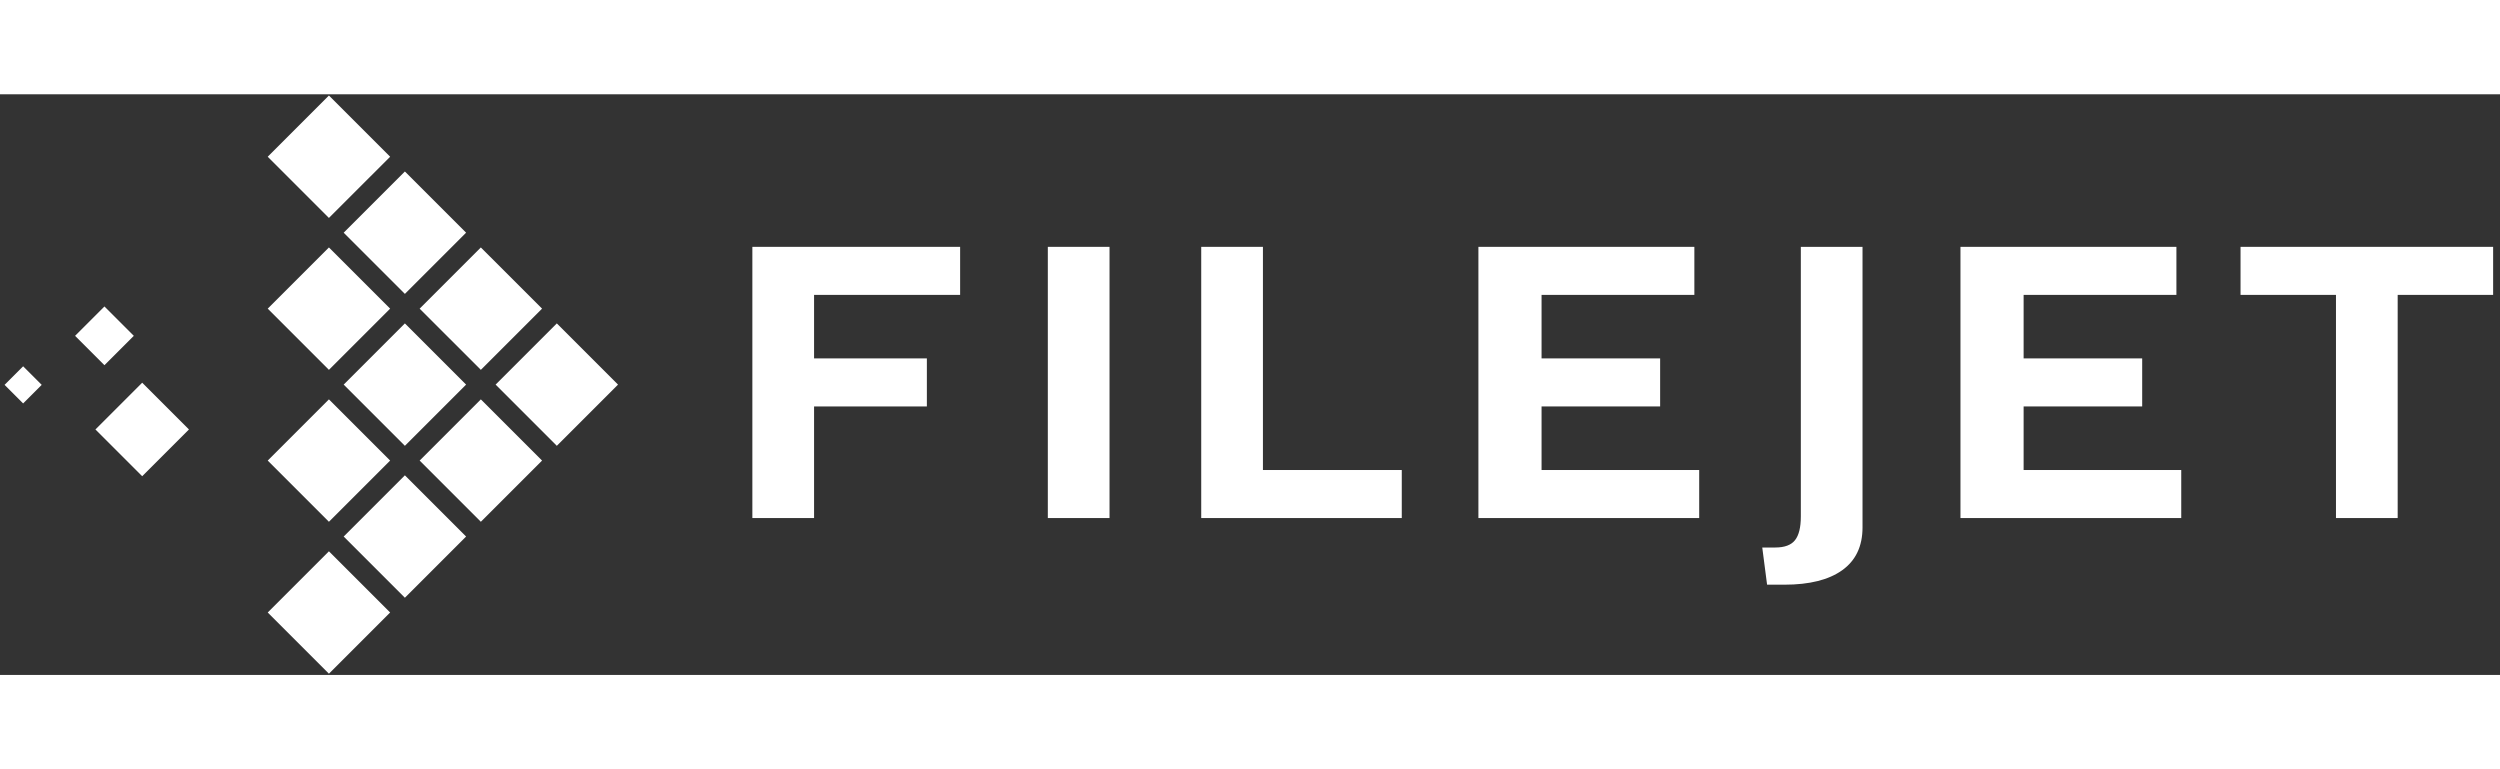 <?xml version="1.0" encoding="UTF-8"?>
<svg width="130px" height="40px" viewBox="0 0 310 72" version="1.1" xmlns="http://www.w3.org/2000/svg" xmlns:xlink="http://www.w3.org/1999/xlink">
    <rect x="0" y="0" width="310" height="72" fill="#333333" stroke="none"/>
    <!-- Generator: Sketch 53.2 (72643) - https://sketchapp.com -->
    <title>FileJet_w</title>
    <desc>Created with Sketch.</desc>
    <g id="Page-1" stroke="none" stroke-width="1" fill="none" fill-rule="evenodd">
        <g id="FileJet_w" fill="#FFFFFF">
            <polygon id="Fill-2" points="119.056 24.874 100.944 24.874 100.944 32.749 114.931 32.749 114.931 38.708 100.944 38.708 100.944 52.546 93.293 52.546 93.293 18.917 119.056 18.917"></polygon>
            <polygon id="Fill-3" points="129.93 52.546 137.581 52.546 137.581 18.917 129.93 18.917"></polygon>
            <polygon id="Fill-4" points="173.819 52.546 148.952 52.546 148.952 18.917 156.603 18.917 156.603 46.589 173.819 46.589"></polygon>
            <polygon id="Fill-5" points="210.7 52.546 183.323 52.546 183.323 18.917 210.101 18.917 210.101 24.874 191.153 24.874 191.153 32.749 205.857 32.749 205.857 38.706 191.153 38.706 191.153 46.589 210.7 46.589"></polygon>
            <g id="Group-38">
                <path d="M221.271,60.809 L219.118,60.809 L218.52,56.198 L220.135,56.198 C221.29,56.198 222.107,55.893 222.585,55.285 C223.064,54.677 223.303,53.7 223.303,52.354 L223.303,18.917 L230.953,18.917 L230.953,53.7 C230.953,56.037 230.116,57.807 228.443,59.009 C226.769,60.209 224.377,60.809 221.271,60.809" id="Fill-6"></path>
                <polygon id="Fill-8" points="270.474 52.546 243.098 52.546 243.098 18.917 269.875 18.917 269.875 24.874 250.928 24.874 250.928 32.749 265.631 32.749 265.631 38.706 250.928 38.706 250.928 46.589 270.474 46.589"></polygon>
                <polygon id="Fill-10" points="309.148 24.874 297.312 24.874 297.312 52.546 289.661 52.546 289.661 24.874 277.827 24.874 277.827 18.917 309.148 18.917"></polygon>
                <polygon id="Fill-12" points="42.616 17.162 50.206 9.572 57.796 17.162 50.206 24.75"></polygon>
                <polygon id="Fill-14" points="52.036 26.58 59.625 18.992 67.216 26.58 59.625 34.169"></polygon>
                <polygon id="Fill-16" points="61.455 35.999 69.045 28.409 76.633 35.999 69.045 43.589"></polygon>
                <polygon id="Fill-18" points="33.197 26.58 40.786 18.992 48.377 26.58 40.786 34.169"></polygon>
                <polygon id="Fill-20" points="42.616 35.999 50.206 28.409 57.796 35.999 50.206 43.589"></polygon>
                <polygon id="Fill-22" points="52.036 45.419 59.625 37.829 67.216 45.419 59.625 53.008"></polygon>
                <polygon id="Fill-24" points="11.833 41.561 17.631 35.763 23.429 41.561 17.631 47.359"></polygon>
                <polygon id="Fill-26" points="9.31 29.951 12.951 26.31 16.593 29.951 12.951 33.592"></polygon>
                <polygon id="Fill-28" points="0.566 36.03 2.868 33.728 5.172 36.03 2.868 38.334"></polygon>
                <polygon id="Fill-30" points="33.197 45.419 40.786 37.829 48.377 45.419 40.786 53.008"></polygon>
                <polygon id="Fill-32" points="42.616 54.838 50.206 47.248 57.796 54.838 50.206 62.428"></polygon>
                <polygon id="Fill-34" points="33.197 64.257 40.786 56.668 48.377 64.257 40.786 71.847"></polygon>
                <polygon id="Fill-36" points="33.197 7.743 40.786 0.152 48.377 7.743 40.786 15.332"></polygon>
            </g>
        </g>
    </g>
</svg>
